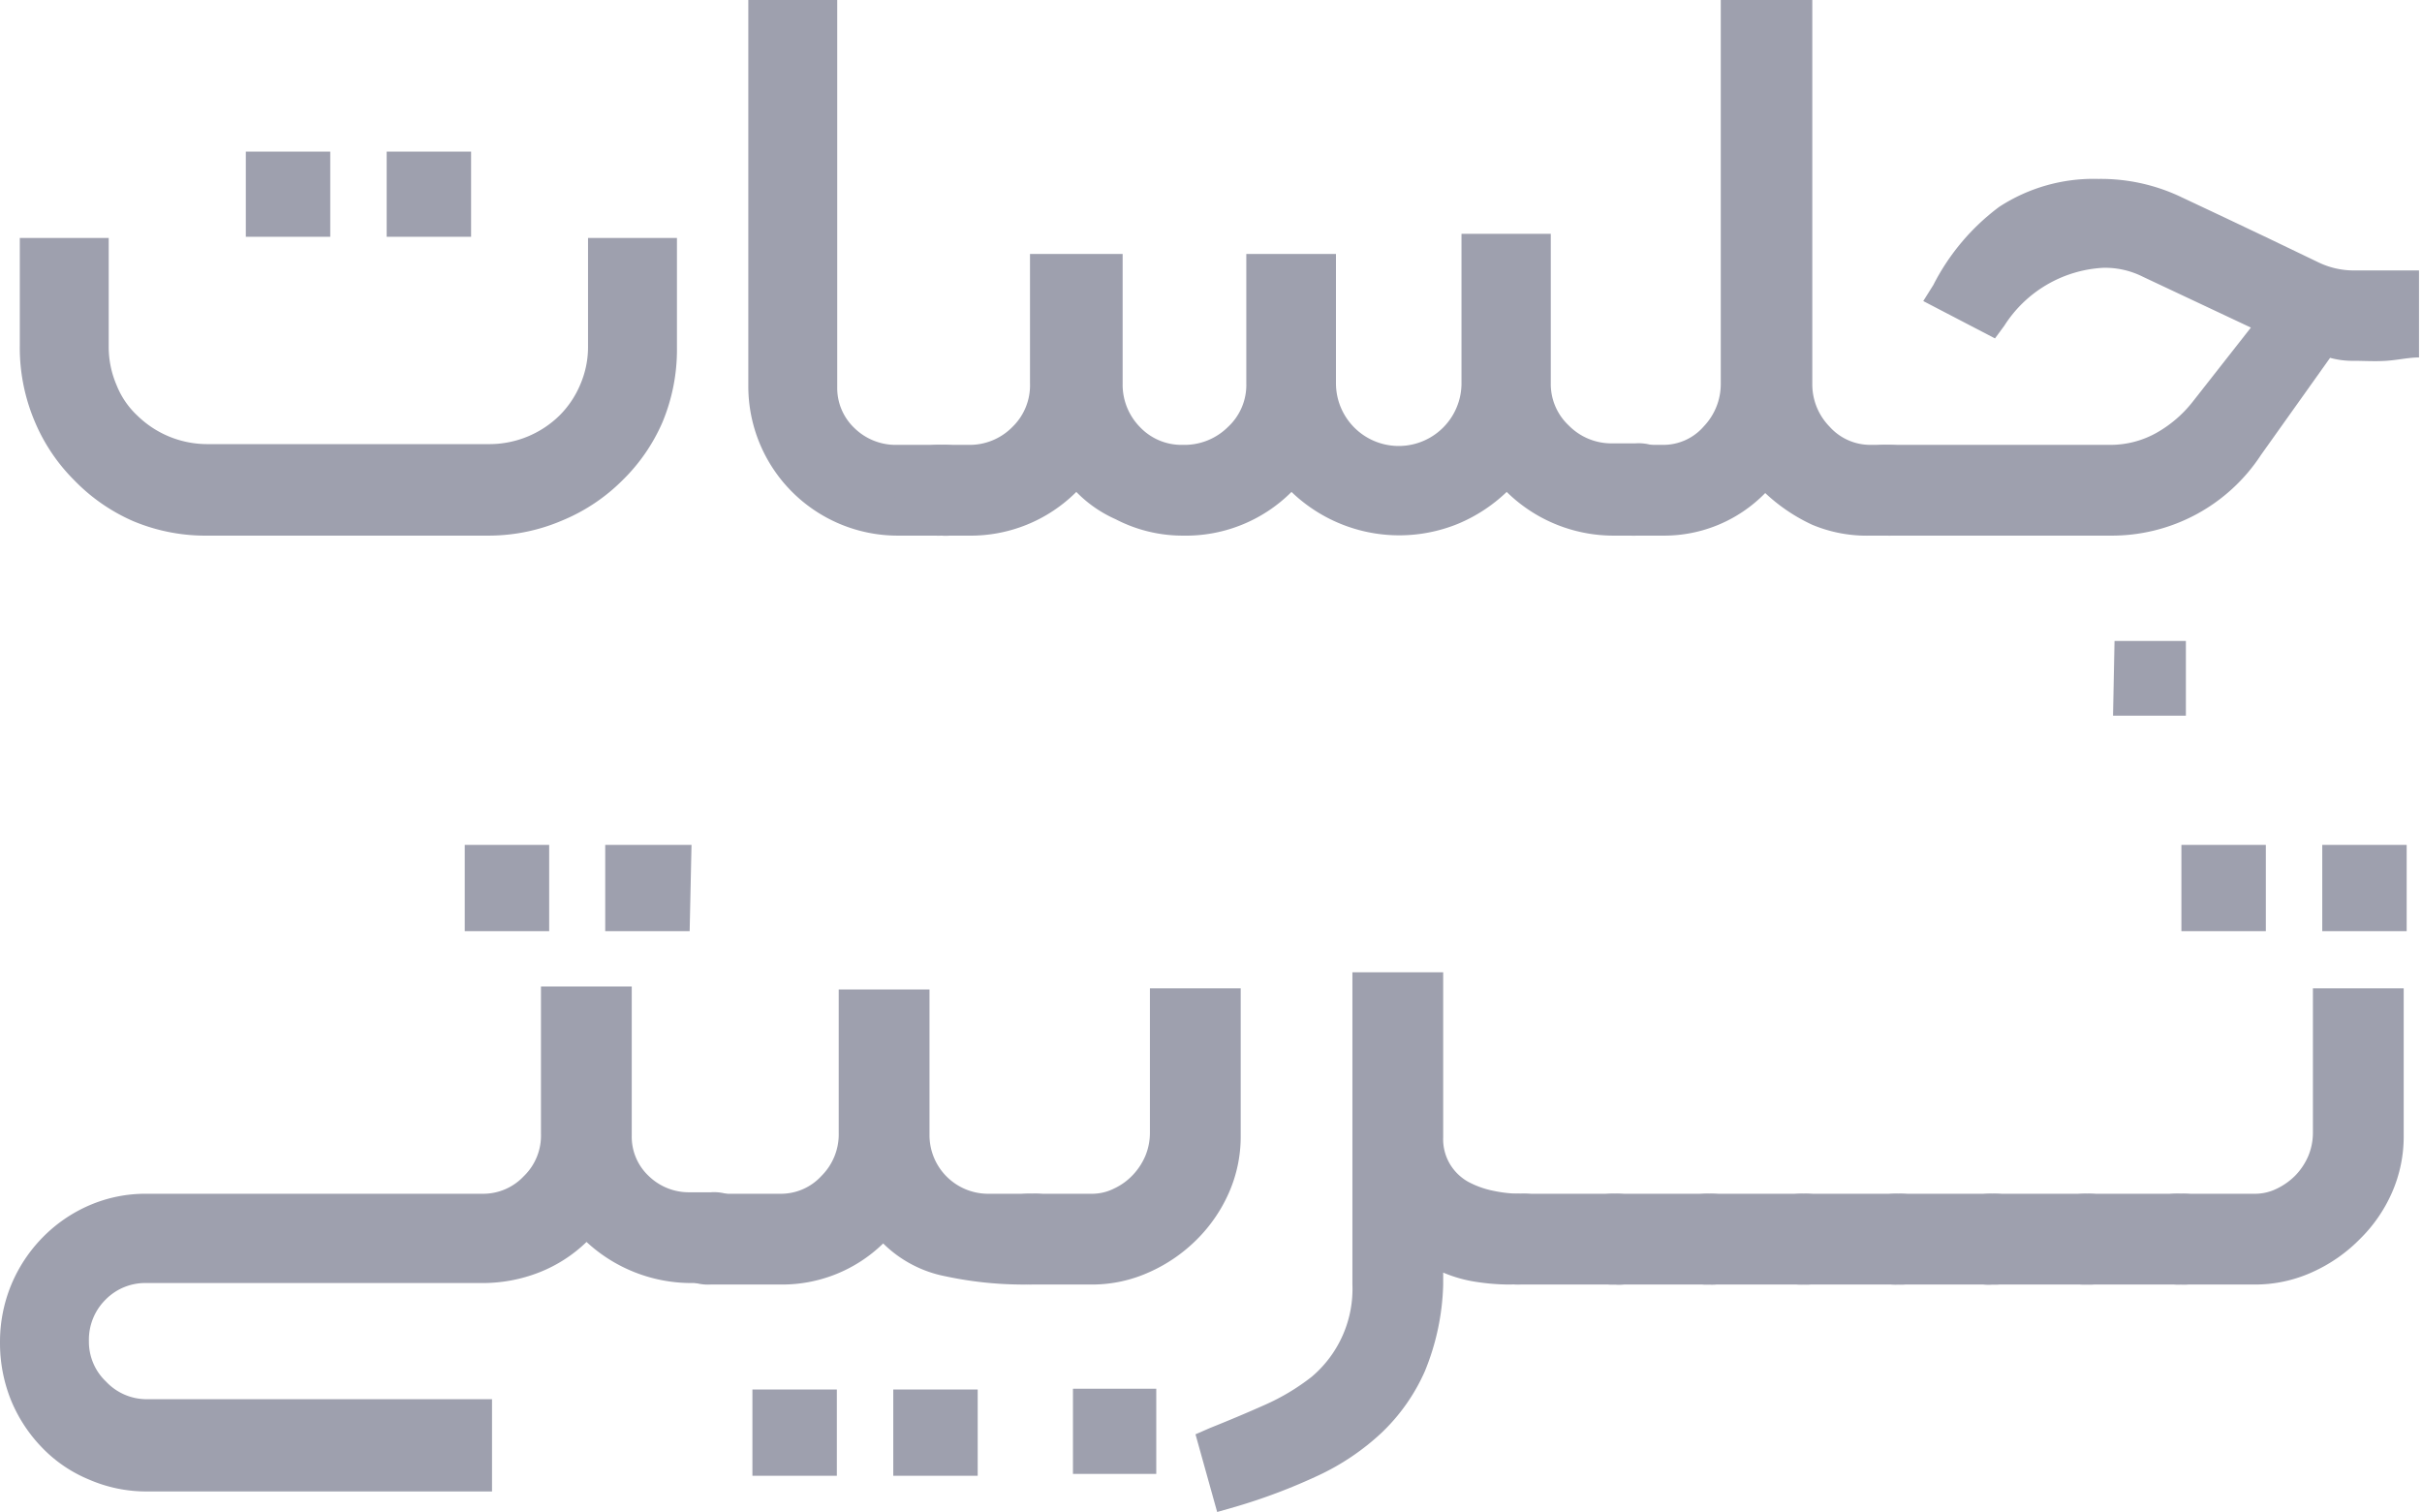<svg xmlns="http://www.w3.org/2000/svg" viewBox="0 0 64.83 40.48"><defs><style>.cls-1{fill:#9ea0ae;}</style></defs><g id="Layer_2" data-name="Layer 2"><g id="Layer_1-2" data-name="Layer 1"><path class="cls-1" d="M13.58,22.48H6.05a5,5,0,0,1-2-.39A4.94,4.94,0,0,1,2.48,21a4.89,4.89,0,0,1-1.07-1.6,5.05,5.05,0,0,1-.39-2V14.51H3.4v2.94a2.59,2.59,0,0,0,.21,1,2.26,2.26,0,0,0,.56.82,2.68,2.68,0,0,0,1.88.76h7.53a2.68,2.68,0,0,0,1.89-.77,2.57,2.57,0,0,0,.55-.82,2.54,2.54,0,0,0,.21-1V14.51h2.38v2.94a5.05,5.05,0,0,1-.39,2A4.89,4.89,0,0,1,17.15,21a4.94,4.94,0,0,1-1.6,1.07A5,5,0,0,1,13.58,22.48Zm-4.25-8H7.07V12.2H9.33Zm3.77,0H10.84V12.2H13.1Z" transform="translate(-0.49 -8.14)"/><path class="cls-1" d="M25.71,22.48H24.52a4,4,0,0,1-4-4V8.14h2.38V18.52a1.48,1.48,0,0,0,.46,1.08,1.58,1.58,0,0,0,1.15.45h1.19a1.28,1.28,0,0,1,.9.31,1.17,1.17,0,0,1,.34.88,1.14,1.14,0,0,1-1.24,1.24Z" transform="translate(-0.49 -8.14)"/><path class="cls-1" d="M44.3,22.48h-.63a4.08,4.08,0,0,1-2.85-1.17,4.24,4.24,0,0,1-1.32.86,4.16,4.16,0,0,1-4.44-.86,4,4,0,0,1-2.91,1.17,3.89,3.89,0,0,1-1.8-.44,3.38,3.38,0,0,1-1.05-.73,4,4,0,0,1-2.89,1.17h-.73a1.17,1.17,0,0,1-1.24-1.24,1.17,1.17,0,0,1,.34-.88,1.28,1.28,0,0,1,.9-.31h.73a1.6,1.6,0,0,0,1.18-.48,1.55,1.55,0,0,0,.47-1.17V14.94h2.48V18.4A1.62,1.62,0,0,0,31,19.57a1.53,1.53,0,0,0,1.15.48,1.65,1.65,0,0,0,1.21-.48,1.53,1.53,0,0,0,.49-1.17V14.94h2.4V18.4a1.68,1.68,0,0,0,3.36,0v-4H42v4a1.52,1.52,0,0,0,.48,1.13,1.6,1.6,0,0,0,1.15.48h.63a1.25,1.25,0,0,1,.92.31,1.16,1.16,0,0,1,.32.88,1.14,1.14,0,0,1-1.24,1.24Z" transform="translate(-0.49 -8.14)"/><path class="cls-1" d="M51,22.48h-.44A3.77,3.77,0,0,1,49,22.19a4.74,4.74,0,0,1-1.26-.85A3.78,3.78,0,0,1,45,22.48H44.3a1.21,1.21,0,0,1-.91-.33,1.22,1.22,0,0,1-.33-.91,1.18,1.18,0,0,1,.34-.88,1.31,1.31,0,0,1,.9-.31H45a1.43,1.43,0,0,0,1.1-.5,1.64,1.64,0,0,0,.45-1.13V8.14H49V18.42a1.62,1.62,0,0,0,.46,1.14,1.46,1.46,0,0,0,1.1.49H51a1.31,1.31,0,0,1,.89.31,1.18,1.18,0,0,1,.34.88,1.26,1.26,0,0,1-.32.91A1.24,1.24,0,0,1,51,22.48Z" transform="translate(-0.49 -8.14)"/><path class="cls-1" d="M57,22.48H51a1.3,1.3,0,0,1-.92-.33,1.28,1.28,0,0,1,0-1.76,1.26,1.26,0,0,1,.92-.34h6a2.52,2.52,0,0,0,1.21-.32,3.29,3.29,0,0,0,1-.87l1.53-1.95-2.89-1.36a2.25,2.25,0,0,0-1.07-.24,3.35,3.35,0,0,0-2.64,1.55l-.25.34-1.92-1,.27-.43A6,6,0,0,1,54,13.68a4.62,4.62,0,0,1,2.66-.75,5,5,0,0,1,2.16.46l1.21.57,1.2.57,1.31.63a2.18,2.18,0,0,0,1,.22h1.7v2.33c-.28,0-.57.07-.88.09s-.6,0-.87,0a2.25,2.25,0,0,1-.63-.08l-1.85,2.6A4.77,4.77,0,0,1,57,22.48Zm.09,2.82H59v2H57.05Z" transform="translate(-0.49 -8.14)"/><path class="cls-1" d="M13.66,48.07H4.42a3.84,3.84,0,0,1-1.55-.32,3.69,3.69,0,0,1-1.25-.85,4,4,0,0,1-.83-1.26,4.09,4.09,0,0,1-.3-1.56,4,4,0,0,1,.3-1.54,4,4,0,0,1,.84-1.27,3.93,3.93,0,0,1,1.25-.86,3.78,3.78,0,0,1,1.54-.31h9a1.49,1.49,0,0,0,1.09-.47,1.51,1.51,0,0,0,.46-1.14V34.55h2.43v4a1.44,1.44,0,0,0,.45,1.07,1.54,1.54,0,0,0,1.11.44h.56a1.22,1.22,0,0,1,.9.31,1.16,1.16,0,0,1,.34.88,1.16,1.16,0,0,1-1.24,1.24h-.56a4.13,4.13,0,0,1-2.77-1.1,3.84,3.84,0,0,1-1.28.82,4.15,4.15,0,0,1-1.49.28h-9a1.49,1.49,0,0,0-1.1.44,1.51,1.51,0,0,0-.45,1.11,1.47,1.47,0,0,0,.46,1.09,1.49,1.49,0,0,0,1.09.47h9.24Zm1.53-15H12.93V30.76h2.26Zm3.76,0H16.69V30.76H19Z" transform="translate(-0.49 -8.14)"/><path class="cls-1" d="M27.8,42.53a10,10,0,0,1-2-.22,3.25,3.25,0,0,1-1.67-.88,3.87,3.87,0,0,1-2.73,1.1H19.51a1.22,1.22,0,0,1-.91-.33,1.24,1.24,0,0,1-.33-.91,1.16,1.16,0,0,1,.32-.88,1.25,1.25,0,0,1,.92-.31h1.87a1.47,1.47,0,0,0,1.1-.48,1.57,1.57,0,0,0,.46-1.15V34.63h2.43v3.91a1.57,1.57,0,0,0,1.55,1.56h1.2a1.21,1.21,0,0,1,.89.31,1.1,1.1,0,0,1,.34.88,1,1,0,0,1-.45,1A2.29,2.29,0,0,1,27.8,42.53Zm-7.17,2.81h2.26v2.31H20.63Zm3.77,0h2.26v2.31H24.4Z" transform="translate(-0.49 -8.14)"/><path class="cls-1" d="M29.72,42.53H28.11a1.29,1.29,0,0,1-.92-.34,1.18,1.18,0,0,1-.34-.9,1.12,1.12,0,0,1,.34-.88,1.31,1.31,0,0,1,.92-.31h1.61a1.31,1.31,0,0,0,.59-.14,1.64,1.64,0,0,0,.5-.36,1.73,1.73,0,0,0,.34-.52,1.62,1.62,0,0,0,.12-.61V34.6H33.7v3.94a3.72,3.72,0,0,1-.31,1.52,4.09,4.09,0,0,1-.86,1.26,4.23,4.23,0,0,1-1.28.88A3.7,3.7,0,0,1,29.72,42.53Zm-.51,2.79h2.23V47.6H29.21Z" transform="translate(-0.49 -8.14)"/><path class="cls-1" d="M40.85,42.53a6,6,0,0,1-.84-.07,3.64,3.64,0,0,1-.89-.25v.32a6.52,6.52,0,0,1-.49,2.32,5.13,5.13,0,0,1-1.16,1.65,6.49,6.49,0,0,1-1.71,1.15,15.56,15.56,0,0,1-2.2.83l-.49.14-.58-2.08.39-.17c.5-.2,1-.41,1.47-.62A5.88,5.88,0,0,0,35.6,45a3.08,3.08,0,0,0,1.09-2.48V34.17h2.43v4.42a1.3,1.3,0,0,0,.19.73,1.32,1.32,0,0,0,.48.46,2.43,2.43,0,0,0,.67.24,3.63,3.63,0,0,0,.73.08,1.22,1.22,0,0,1,.9.31,1.1,1.1,0,0,1,.34.88q0,.8-.45,1A2.68,2.68,0,0,1,40.85,42.53Z" transform="translate(-0.49 -8.14)"/><path class="cls-1" d="M43.72,40.1a1.26,1.26,0,0,1,.88.31,1.1,1.1,0,0,1,.36.88,1.14,1.14,0,0,1-1.24,1.24H41.19a1.22,1.22,0,0,1-.91-.33,1.24,1.24,0,0,1-.33-.91,1.13,1.13,0,0,1,.35-.88,1.29,1.29,0,0,1,.89-.31Z" transform="translate(-0.49 -8.14)"/><path class="cls-1" d="M46.24,40.1a1.29,1.29,0,0,1,.89.31,1.13,1.13,0,0,1,.35.88,1.24,1.24,0,0,1-.33.91,1.21,1.21,0,0,1-.91.33H43.72a1.25,1.25,0,0,1-.92-.33,1.28,1.28,0,0,1-.32-.91,1.1,1.1,0,0,1,.35-.88,1.27,1.27,0,0,1,.89-.31Z" transform="translate(-0.49 -8.14)"/><path class="cls-1" d="M48.77,40.1a1.29,1.29,0,0,1,.89.31,1.13,1.13,0,0,1,.35.88,1.24,1.24,0,0,1-.33.91,1.22,1.22,0,0,1-.91.33H46.24a1.22,1.22,0,0,1-.91-.33,1.24,1.24,0,0,1-.33-.91,1.1,1.1,0,0,1,.36-.88,1.26,1.26,0,0,1,.88-.31Z" transform="translate(-0.49 -8.14)"/><path class="cls-1" d="M51.3,40.1a1.26,1.26,0,0,1,.88.31,1.1,1.1,0,0,1,.36.88,1.24,1.24,0,0,1-.33.91,1.22,1.22,0,0,1-.91.33H48.77a1.22,1.22,0,0,1-.91-.33,1.24,1.24,0,0,1-.33-.91,1.13,1.13,0,0,1,.35-.88,1.29,1.29,0,0,1,.89-.31Z" transform="translate(-0.49 -8.14)"/><path class="cls-1" d="M53.82,40.1a1.27,1.27,0,0,1,.89.31,1.1,1.1,0,0,1,.35.88,1.28,1.28,0,0,1-.32.91,1.25,1.25,0,0,1-.92.33H51.3a1.21,1.21,0,0,1-.91-.33,1.24,1.24,0,0,1-.33-.91,1.1,1.1,0,0,1,.35-.88,1.27,1.27,0,0,1,.89-.31Z" transform="translate(-0.49 -8.14)"/><path class="cls-1" d="M56.35,40.1a1.29,1.29,0,0,1,.89.31,1.13,1.13,0,0,1,.35.88,1.24,1.24,0,0,1-.33.91,1.22,1.22,0,0,1-.91.33H53.82a1.14,1.14,0,0,1-1.24-1.24,1.1,1.1,0,0,1,.36-.88,1.26,1.26,0,0,1,.88-.31Z" transform="translate(-0.49 -8.14)"/><path class="cls-1" d="M58.88,40.1a1.29,1.29,0,0,1,.89.31,1.13,1.13,0,0,1,.35.88,1.24,1.24,0,0,1-.33.91,1.22,1.22,0,0,1-.91.33H56.35a1.22,1.22,0,0,1-.91-.33,1.24,1.24,0,0,1-.33-.91,1.13,1.13,0,0,1,.35-.88,1.31,1.31,0,0,1,.89-.31Z" transform="translate(-0.49 -8.14)"/><path class="cls-1" d="M60.85,42.53h-2a1.25,1.25,0,0,1-.92-.34,1.18,1.18,0,0,1-.34-.9,1.12,1.12,0,0,1,.34-.88,1.28,1.28,0,0,1,.92-.31h2a1.31,1.31,0,0,0,.59-.14,1.77,1.77,0,0,0,.5-.36,1.73,1.73,0,0,0,.34-.52,1.62,1.62,0,0,0,.12-.61V34.6h2.43v3.94a3.72,3.72,0,0,1-.31,1.52,4,4,0,0,1-.87,1.26,4.19,4.19,0,0,1-1.27.88A3.7,3.7,0,0,1,60.85,42.53Zm.29-9.46H58.88V30.76h2.26Zm3.77,0H62.65V30.76h2.26Z" transform="translate(-0.49 -8.14)"/></g></g></svg>